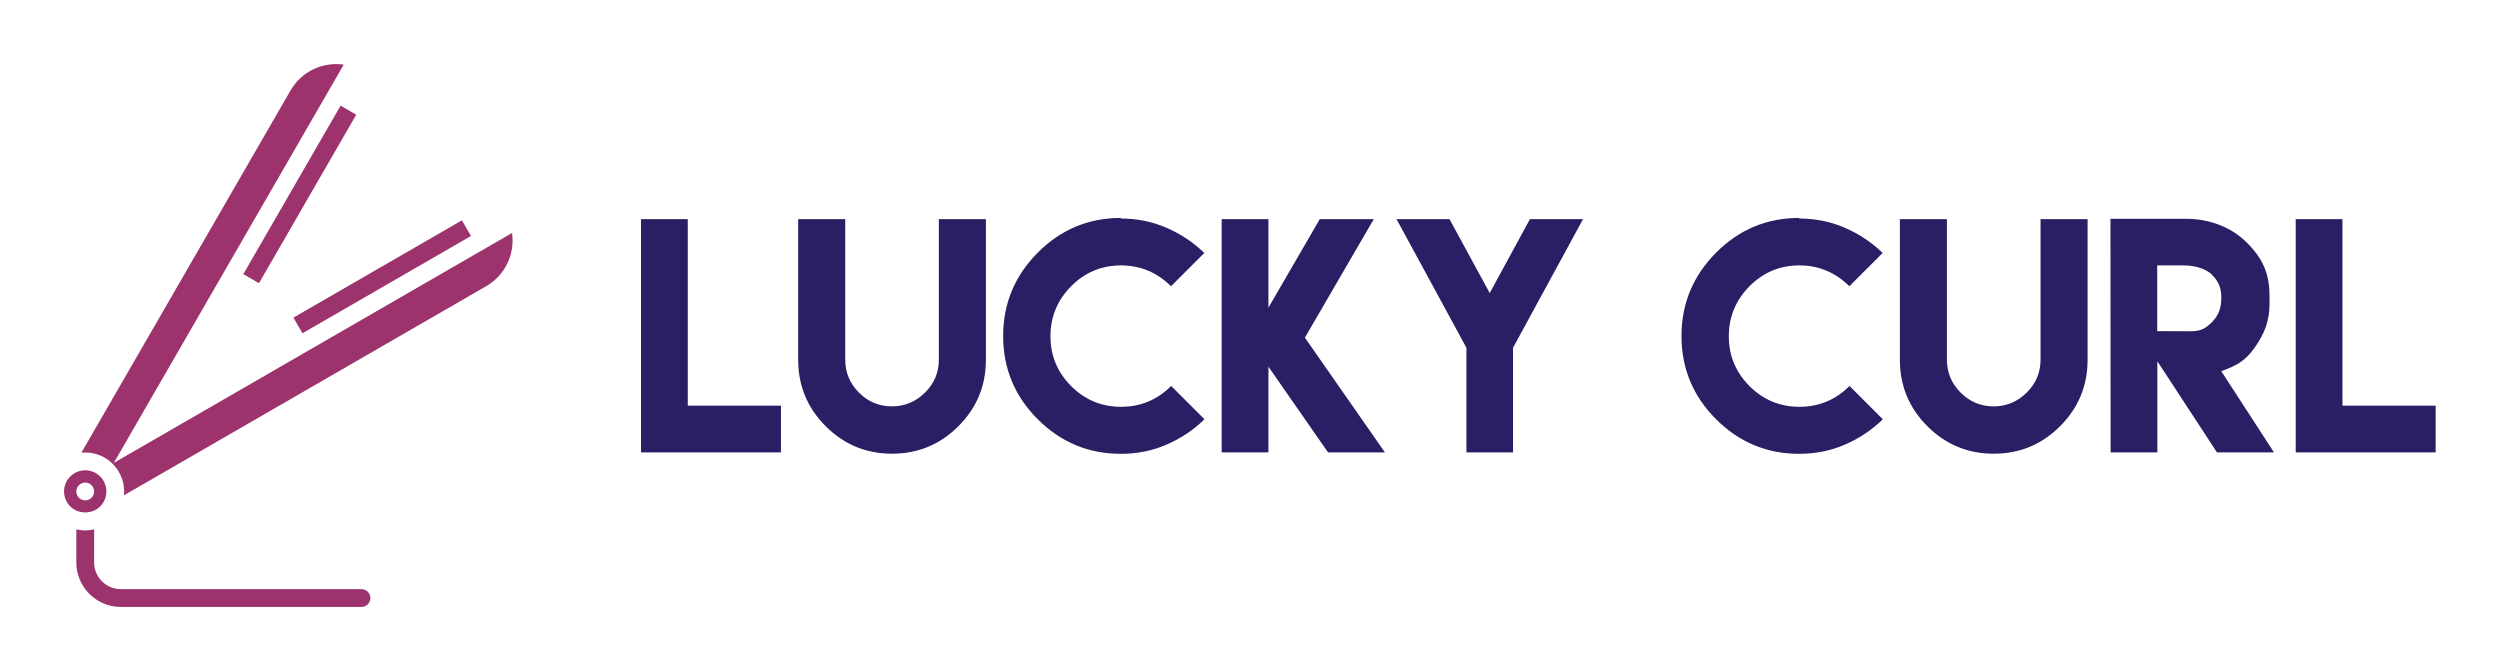 
        <svg xmlns="http://www.w3.org/2000/svg" xmlns:xlink="http://www.w3.org/1999/xlink" version="1.1" width="3162.162" 
        height="849.129" viewBox="0 0 3162.162 849.129">
			
			<g transform="scale(8.108) translate(10, 10)">
				<defs id="SvgjsDefs5037"></defs><g id="SvgjsG5038" featureKey="symbolFeature-0" transform="matrix(0.941,0,0,0.941,-12.07,-4.707)" fill="#9c336d"><g xmlns="http://www.w3.org/2000/svg"><g><polygon points="45.133,41.323 61.257,13.389 58.665,11.892 42.535,39.825   "></polygon><polygon points="50.844,47.029 52.345,49.623 80.277,33.497 78.777,30.903   "></polygon><path d="M16.328,72.342c-0.938,0.001-1.819,0.365-2.482,1.028c-1.367,1.369-1.365,3.595,0.002,4.963    c1.325,1.325,3.637,1.323,4.962-0.001c1.366-1.369,1.366-3.593-0.001-4.962C18.146,72.708,17.266,72.342,16.328,72.342z     M17.373,76.898c-0.577,0.577-1.512,0.575-2.09-0.002c-0.576-0.578-0.576-1.513,0.002-2.088c0.576-0.577,1.51-0.577,2.087,0.002    C17.947,75.385,17.949,76.32,17.373,76.898z"></path><path d="M87.089,32.996L20.842,71.243c0.017,0.018,0.035,0.033,0.054,0.049c1.417,1.42,2.036,3.341,1.858,5.195l60.061-34.675    C86.002,39.973,87.587,36.428,87.089,32.996z"></path><path d="M16.329,69.392c1.725,0,3.348,0.67,4.565,1.892c0.016,0.015,0.03,0.032,0.045,0.05L59.185,5.089    c-3.432-0.494-6.975,1.088-8.815,4.275L15.694,69.423C15.903,69.403,16.115,69.392,16.329,69.392z"></path><g><path d="M16.401,79.318c-0.025-0.001-0.047-0.006-0.073-0.006c-0.024-0.001-0.048,0.006-0.073,0.007     C16.305,79.32,16.354,79.32,16.401,79.318z"></path><path d="M62.125,92.049l-39.89-0.001c-2.443,0-4.432-1.988-4.433-4.433l0.002-5.479c-0.48,0.109-0.974,0.174-1.479,0.174     c-0.503,0-0.994-0.064-1.474-0.174v5.48c0.002,4.071,3.314,7.382,7.383,7.381L62.125,95c0.814,0,1.475-0.661,1.475-1.476     C63.601,92.709,62.94,92.048,62.125,92.049z"></path></g></g></g></g><g id="SvgjsG5039" featureKey="nameFeature-0" transform="matrix(1.156,0,0,1.156,88.194,14.336)" fill="#291f64"><path d="M1.562 8.516 l6.309 0 l0 25.176 l12.578 0 l0 6.309 l-18.887 0 l0 -31.484 z M41.757 8.516 l6.348 0 l0 12.656 l0 6.328 c0 3.496 -1.23 6.484 -3.711 8.965 s-5.469 3.711 -8.945 3.711 c-3.496 0 -6.484 -1.23 -8.965 -3.711 s-3.711 -5.469 -3.711 -8.965 l0 -6.328 l0 -12.656 l6.348 0 l0 12.656 l0 5.664 l0 0.645 c0 1.738 0.625 3.223 1.855 4.453 s2.715 1.855 4.453 1.855 c1.719 0 3.203 -0.625 4.453 -1.855 s1.875 -2.715 1.875 -4.453 l0 -0.645 l0 -5.664 l0 -12.656 z M66.328 8.359 l-0.02 0.078 c2.188 0 4.238 0.41 6.172 1.25 s3.633 1.973 5.098 3.398 l-4.492 4.492 c-1.895 -1.875 -4.141 -2.812 -6.738 -2.812 c-2.637 0 -4.883 0.938 -6.738 2.812 s-2.793 4.121 -2.793 6.738 c0 2.637 0.938 4.883 2.793 6.738 s4.102 2.793 6.738 2.793 s4.883 -0.938 6.758 -2.812 l4.492 4.492 c-1.465 1.445 -3.164 2.578 -5.098 3.418 s-3.984 1.25 -6.172 1.25 c-4.375 0 -8.125 -1.562 -11.23 -4.668 s-4.668 -6.856 -4.668 -11.23 s1.562 -8.125 4.668 -11.25 s6.856 -4.688 11.23 -4.688 z M79.922 8.516 l6.309 0 l0 11.953 l6.934 -11.953 l7.285 0 l-9.297 15.996 l10.801 15.488 l-7.676 0 l-8.047 -11.563 l0 11.563 l-6.309 0 l0 -31.484 z M103.516 8.516 l7.148 0 l5.43 9.98 l5.43 -9.98 l7.168 0 l-9.453 17.363 l0 14.121 l-6.289 0 l0 -14.121 z M157.871 8.359 l-0.02 0.078 c2.188 0 4.238 0.41 6.172 1.25 s3.633 1.973 5.098 3.398 l-4.492 4.492 c-1.895 -1.875 -4.141 -2.812 -6.738 -2.812 c-2.637 0 -4.883 0.938 -6.738 2.812 s-2.793 4.121 -2.793 6.738 c0 2.637 0.938 4.883 2.793 6.738 s4.102 2.793 6.738 2.793 s4.883 -0.938 6.758 -2.812 l4.492 4.492 c-1.465 1.445 -3.164 2.578 -5.098 3.418 s-3.984 1.25 -6.172 1.25 c-4.375 0 -8.125 -1.562 -11.23 -4.668 s-4.668 -6.856 -4.668 -11.23 s1.562 -8.125 4.668 -11.25 s6.856 -4.688 11.23 -4.688 z M190.429 8.516 l6.348 0 l0 12.656 l0 6.328 c0 3.496 -1.23 6.484 -3.711 8.965 s-5.469 3.711 -8.945 3.711 c-3.496 0 -6.484 -1.23 -8.965 -3.711 s-3.711 -5.469 -3.711 -8.965 l0 -6.328 l0 -12.656 l6.348 0 l0 12.656 l0 5.664 l0 0.645 c0 1.738 0.625 3.223 1.855 4.453 s2.715 1.855 4.453 1.855 c1.719 0 3.203 -0.625 4.453 -1.855 s1.875 -2.715 1.875 -4.453 l0 -0.645 l0 -5.664 l0 -12.656 z M199.883 40 l-0.02 -31.523 l10.234 0 c3.027 0 6.016 1.055 8.184 3.223 s3.047 4.199 3.047 7.227 l0 0.977 c0 2.344 -0.664 4.062 -1.992 5.938 s-2.441 2.422 -4.512 3.203 l7.109 10.957 l-7.695 0 l-8.047 -12.305 l0 12.305 l-6.309 0 z M206.172 23.633 l4.512 0.02 c1.309 0 1.973 -0.332 2.891 -1.25 s1.25 -1.973 1.25 -3.281 c0 -1.289 -0.332 -2.148 -1.25 -3.086 s-2.559 -1.27 -3.867 -1.27 l-3.535 0 l0 8.867 z M224.863 8.516 l6.309 0 l0 25.176 l12.578 0 l0 6.309 l-18.887 0 l0 -31.484 z"></path></g>
			</g>
		</svg>
	